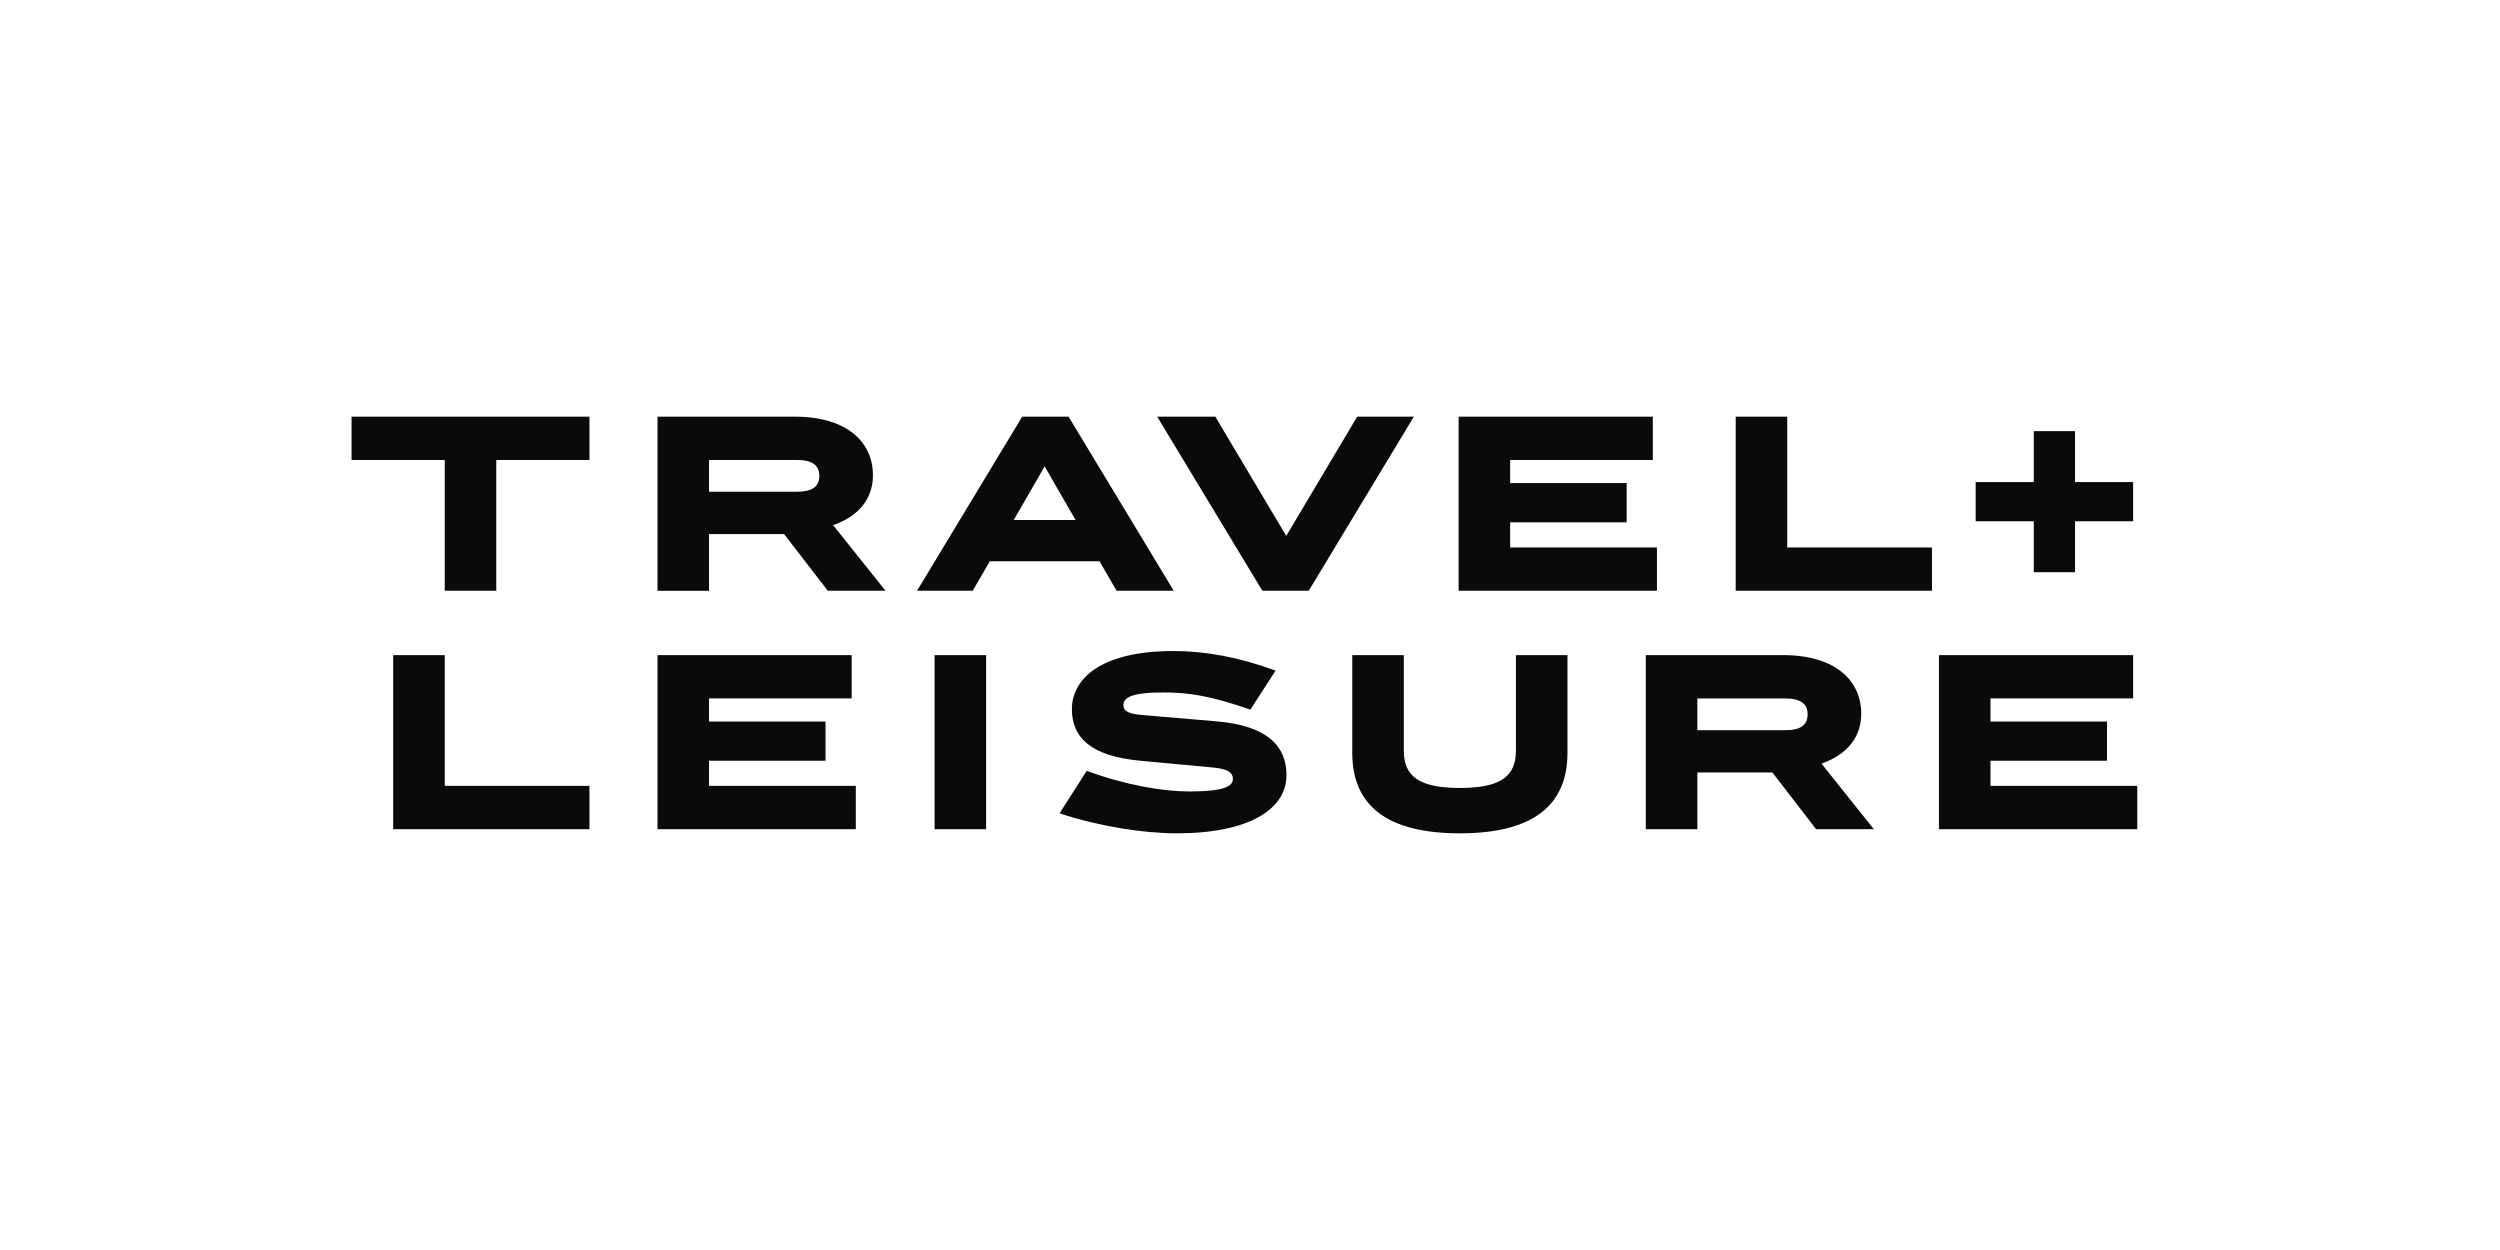 <?xml version="1.0" encoding="UTF-8"?> <svg xmlns="http://www.w3.org/2000/svg" width="192" height="96" viewBox="0 0 192 96" fill="none"><path d="M27 32H45.27V35.326H38.114V45.37H34.156V35.326H27V32ZM45.27 63.685H30.197V50.312H34.156V60.357H45.27V63.685ZM60.216 41.015H54.454V45.373H50.495V32H61.041C65.079 32 67.041 33.979 67.041 36.498C67.041 38.305 65.949 39.652 63.984 40.332L68.006 45.37H63.575L60.216 41.015ZM54.454 60.357H65.727V63.682H50.495V50.312H65.409V53.638H54.454V55.414H63.4V58.425H54.454V60.357ZM62.924 36.546C62.924 35.755 62.416 35.326 61.197 35.326H54.454V37.765H61.2C62.419 37.765 62.924 37.34 62.924 36.546ZM84.441 43.105H76.019L74.705 45.37H70.429L78.505 32H82.067L90.143 45.37H85.756L84.441 43.105ZM75.733 63.685H71.775V50.312H75.733V63.685ZM82.603 39.938L80.229 35.818L77.854 39.938H82.603ZM96.032 54.496C92.99 53.451 91.346 53.181 89.349 53.181C86.832 53.181 86.279 53.594 86.279 54.162C86.279 54.575 86.597 54.81 87.641 54.906L93.419 55.398C97.409 55.732 98.803 57.361 98.803 59.534C98.803 62.1 96.016 64 90.365 64C87.8 64 84.381 63.46 81.371 62.463L83.46 59.2C86.438 60.293 89.286 60.785 91.362 60.785C94.086 60.785 94.686 60.357 94.686 59.82C94.686 59.391 94.384 59.061 93.197 58.949L87.578 58.425C83.762 58.076 82.321 56.634 82.321 54.464C82.321 52.168 84.489 49.998 90.127 49.998C92.581 49.998 95.162 50.474 97.965 51.504L96.032 54.496ZM100.511 45.37H96.949L88.873 32H93.337L98.784 41.158L104.232 32H108.584L100.511 45.37ZM116.422 57.663V50.312H120.381V57.822C120.381 61.91 117.657 64 112.117 64C106.575 64 103.854 61.91 103.854 57.822V50.312H107.813V57.663C107.813 59.658 109.048 60.515 112.121 60.515C115.187 60.515 116.422 59.661 116.422 57.663ZM115.981 42.044H127.254V45.37H112.022V32H126.936V35.326H115.981V37.101H124.927V40.113H115.981V42.044ZM136.121 59.327H130.359V63.685H126.397V50.312H136.943C140.981 50.312 142.943 52.291 142.943 54.81C142.943 56.618 141.851 57.965 139.889 58.644L143.911 63.682H139.476L136.121 59.327ZM138.825 54.861C138.825 54.07 138.317 53.642 137.102 53.642H130.356V56.081H137.102C138.321 56.081 138.825 55.652 138.825 54.861ZM148.375 45.37H133.302V32H137.26V42.044H148.375V45.37ZM152.87 60.357H164.143V63.682H148.911V50.312H163.825V53.638H152.87V55.414H161.816V58.425H152.87V60.357ZM151.73 37.022H156.194V33.109H159.362V37.022H163.825V40.033H159.362V43.947H156.194V40.033H151.73V37.022Z" fill="#0A0B09"></path></svg> 